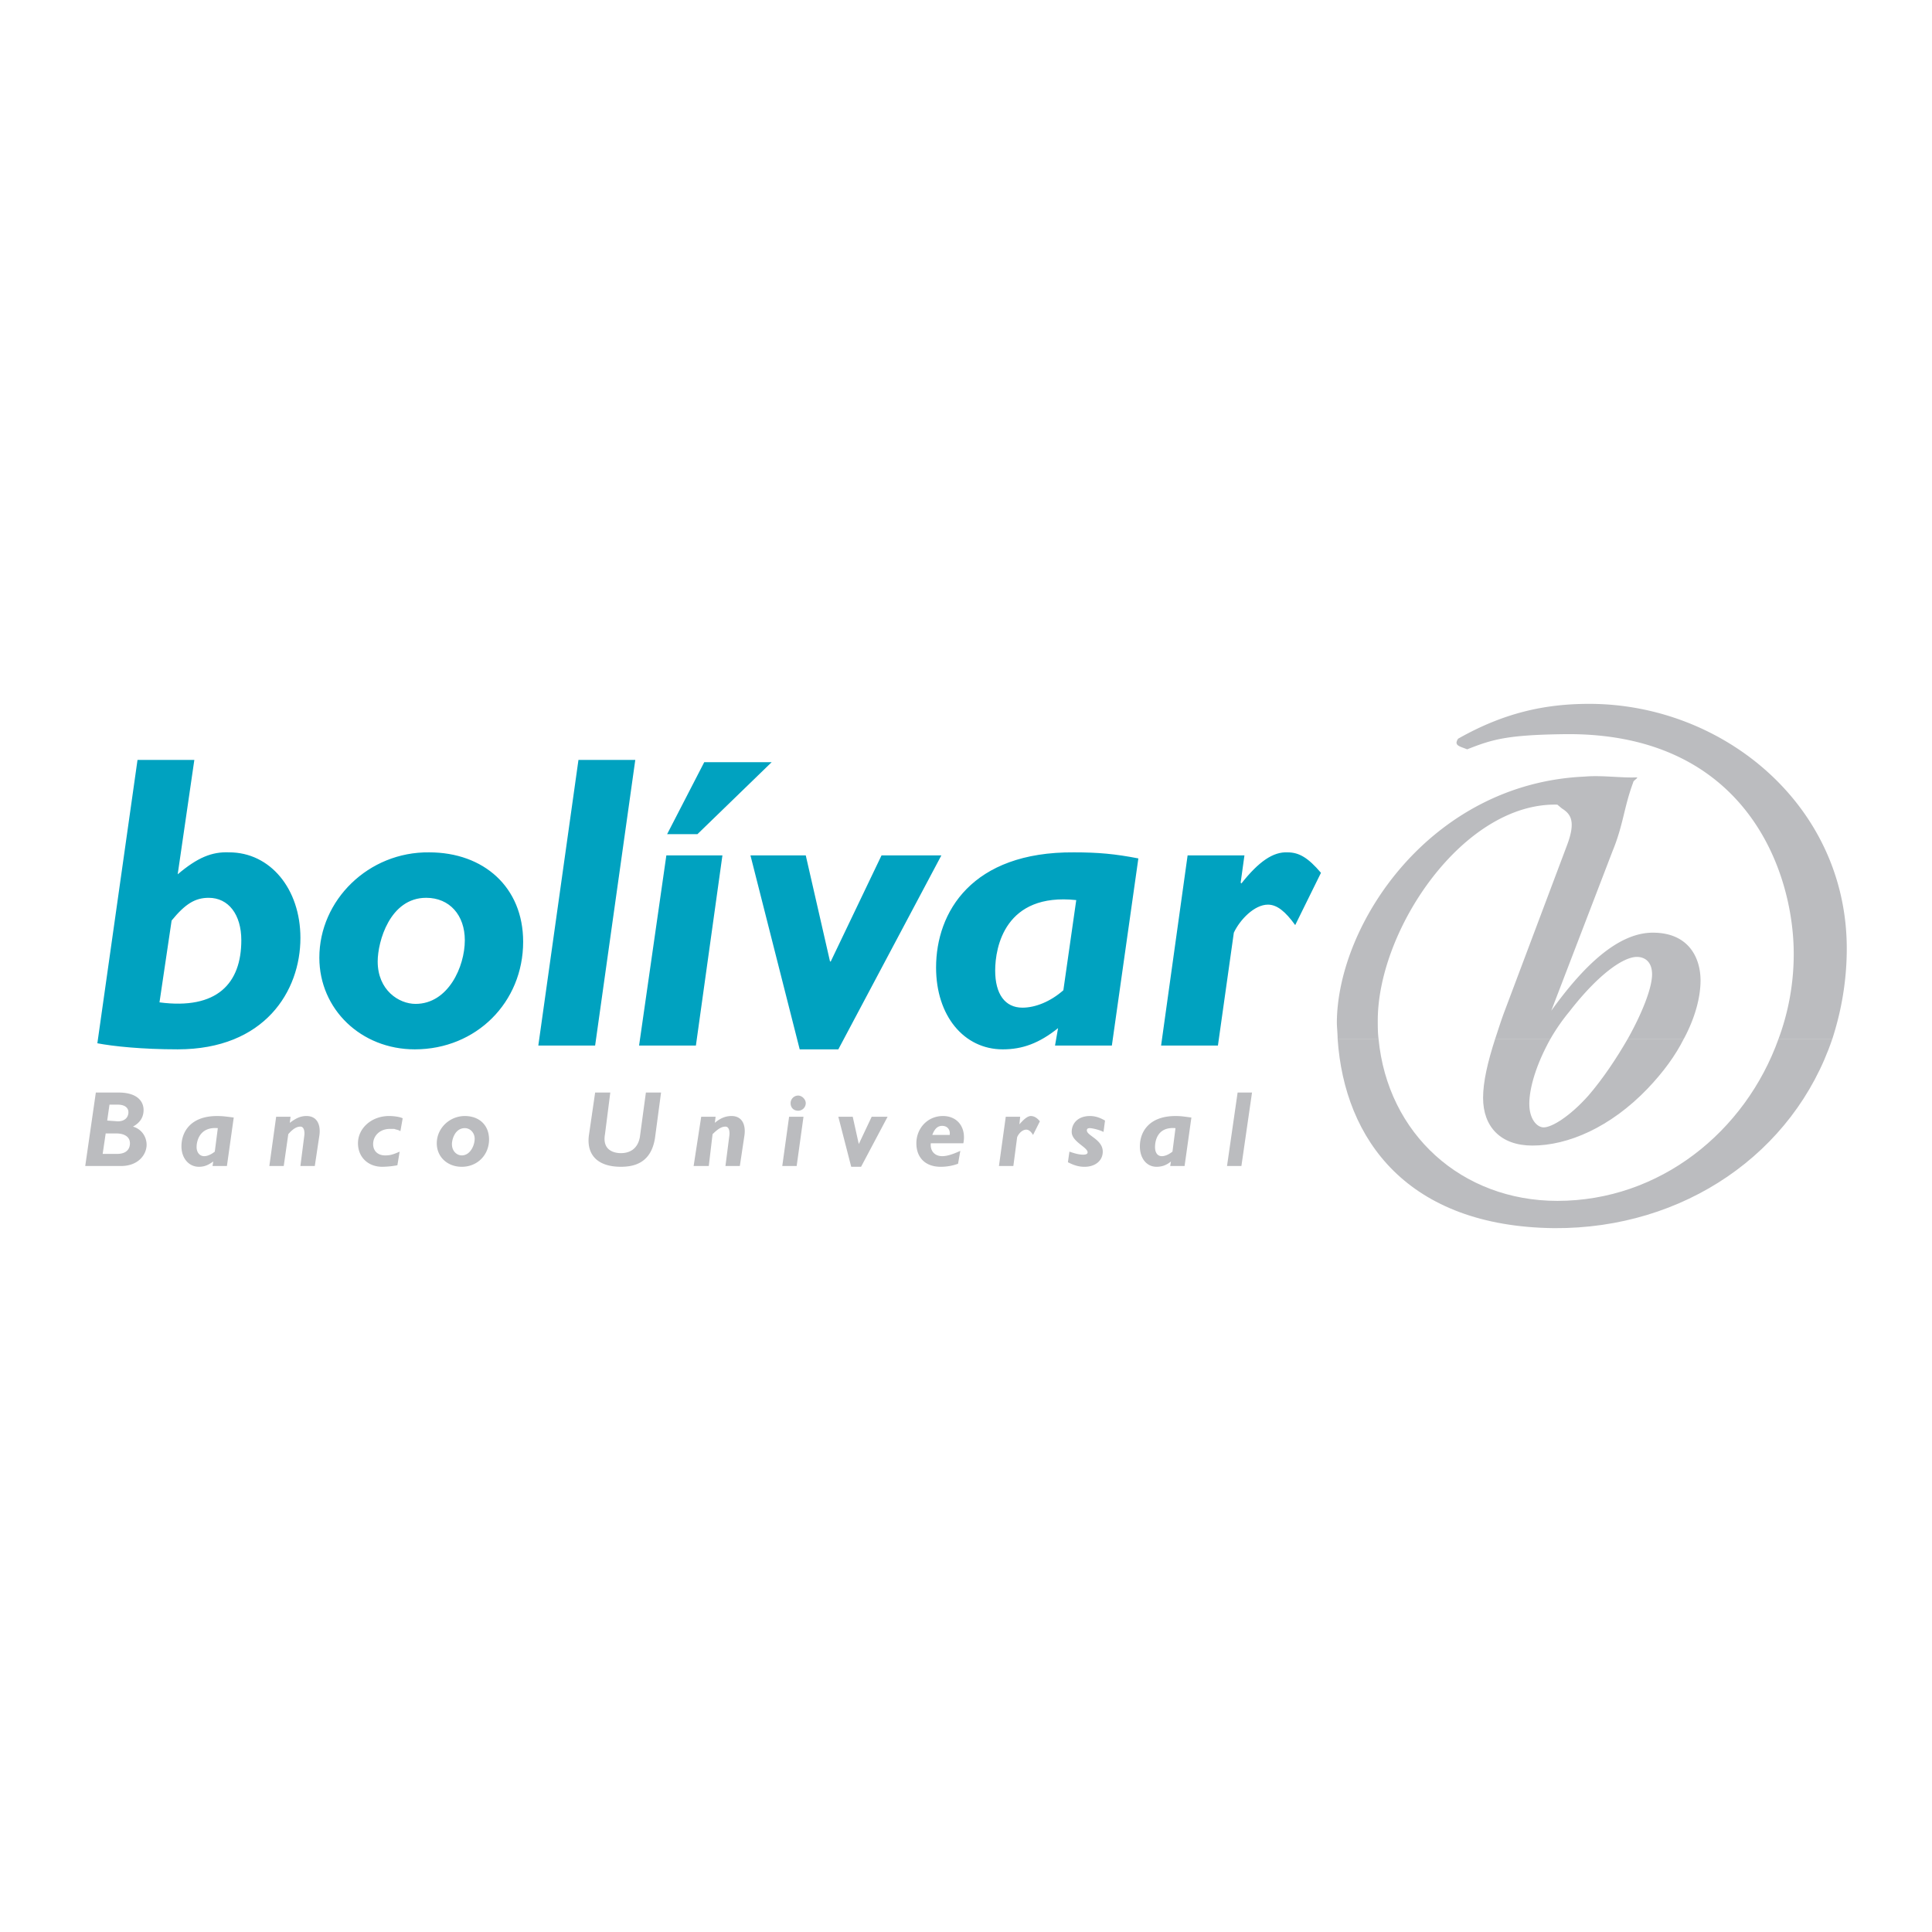 <svg xmlns="http://www.w3.org/2000/svg" width="2500" height="2500" viewBox="0 0 192.756 192.756"><g fill-rule="evenodd" clip-rule="evenodd"><path fill="#fff" d="M0 0h192.756v192.756H0V0z"/><path fill="#00a2c0" d="M63.383 75.817h-5.67l-4.005 28.497h5.668l4.007-28.497zM93.921 85.342H87.95l-5.065 10.582h-.075l-2.419-10.582h-5.518l4.913 19.351h3.855l10.28-19.351zM124.158 85.342h-5.67l-2.646 18.973h5.67l1.588-11.263c.604-1.285 2.041-2.796 3.402-2.796.906 0 1.738.68 2.721 2.041l2.57-5.216c-1.285-1.512-2.193-2.041-3.326-2.041-1.438-.076-2.873.907-4.611 3.099l-.076-.076.378-2.721zM19.389 75.817H13.72l-4.006 28.271c1.587.303 4.46.605 8.013.605 8.693 0 12.246-5.82 12.246-11.112 0-4.913-3.023-8.542-7.105-8.542-1.739-.076-3.175.529-5.14 2.192l1.661-11.414zm-2.267 16.026c1.36-1.663 2.343-2.268 3.704-2.268 1.965 0 3.25 1.663 3.25 4.233 0 4.309-2.419 6.954-8.164 6.198l1.21-8.163zM52.195 93.959c0-5.442-3.931-8.919-9.373-8.919-6.047-.076-10.961 4.762-10.961 10.507 0 5.141 4.158 9.147 9.524 9.147 6.124-.001 10.81-4.688 10.81-10.735zm-5.82-.151c0 2.645-1.663 6.35-4.914 6.35-1.663 0-3.779-1.361-3.779-4.234 0-1.965 1.209-6.35 4.838-6.35 2.343.001 3.855 1.739 3.855 4.234zM66.558 83.225h3.024l7.407-7.181h-6.727l-3.704 7.181zm5.518 2.117h-5.594l-2.721 18.973h5.669l2.646-18.973zM113.574 85.644c-2.342-.453-4.006-.604-6.424-.604-10.206-.076-13.758 5.972-13.758 11.49 0 4.838 2.797 8.164 6.653 8.164 1.965 0 3.627-.605 5.518-2.117l-.303 1.738h5.67l2.644-18.671zm-7.482 13.153c-1.285 1.135-2.797 1.738-4.082 1.738-1.738 0-2.721-1.359-2.721-3.703s.982-7.787 8.088-7.03l-1.285 8.995z"/><path d="M137.537 103.635c.906 9.523 8.314 16.176 17.84 16.176 10.205 0 18.746-6.879 22.072-16.176h5.367c-3.855 11.414-14.816 18.973-27.742 18.898-14.59-.152-20.939-8.77-21.619-18.898h4.082zm24.869 0c-1.133 1.965-2.494 4.006-3.93 5.67-1.814 2.041-3.629 3.174-4.461 3.174-.68 0-1.436-.832-1.436-2.344 0-1.586.68-3.93 2.115-6.5h-5.518c-.756 2.344-1.209 4.309-1.209 5.896 0 2.871 1.738 4.762 4.914 4.762 3.553 0 7.785-1.814 11.488-5.67 1.588-1.662 2.797-3.326 3.629-4.988h-5.592z" fill="#bbbcbf"/><path d="M133.455 103.635c0-.529-.076-1.135-.076-1.662.076-9.828 9.373-23.812 24.719-24.492 1.738-.151 3.703.151 5.215.076.152.075-.377.302-.377.529-.906 2.419-.982 4.233-2.041 6.803l-6.123 15.95c3.1-4.309 6.576-7.786 10.129-7.786 3.629 0 4.762 2.57 4.762 4.763 0 1.662-.527 3.703-1.662 5.82h-5.594c1.436-2.57 2.42-5.064 2.42-6.426 0-1.285-.756-1.738-1.514-1.738-1.359 0-3.854 1.738-6.727 5.443a19.56 19.56 0 0 0-1.891 2.721h-5.518c.303-.908.605-1.891.982-2.873l6.199-16.478c.906-2.419.303-3.1-.529-3.628l-.453-.378c-9.373-.227-17.916 12.472-17.916 21.543 0 .605 0 1.209.076 1.814h-4.081v-.001zm43.994 0a24.363 24.363 0 0 0 1.512-8.466c0-8.315-4.838-22.148-22.904-21.921-5.744.075-7.182.529-9.676 1.512-.756-.303-1.359-.378-.906-1.059 4.535-2.57 8.617-3.477 13.076-3.477 13.381 0 25.701 10.129 25.701 24.416 0 3.175-.529 6.199-1.436 8.996h-5.367v-.001zM9.562 109.002l-1.058 7.332h3.553c1.814 0 2.57-1.209 2.57-2.117 0-.83-.529-1.586-1.361-1.814.681-.377 1.059-.906 1.059-1.662 0-.832-.605-1.738-2.495-1.738H9.562v-.001zm1.361 1.209h.832c.681 0 1.058.303 1.058.756s-.302.908-1.058.908l-1.059-.076.227-1.588zm-.378 2.873h1.058c.756 0 1.361.303 1.361.982 0 .529-.302 1.059-1.285 1.059h-1.436l.302-2.041zM23.32 111.496c-.605-.076-1.059-.15-1.663-.15-2.646 0-3.553 1.586-3.553 3.023 0 1.209.756 2.041 1.738 2.041.529 0 .907-.152 1.437-.529l-.076.453h1.437l.68-4.838zm-1.89 3.402c-.378.301-.756.453-1.059.453-.453 0-.756-.379-.756-.908 0-.604.303-2.041 2.117-1.889l-.302 2.344zM28.989 111.42h-1.437l-.68 4.914h1.437l.453-3.176c.454-.527.832-.756 1.209-.756s.454.529.378.984l-.378 2.947h1.436l.454-3.023c.151-.982-.151-1.965-1.285-1.965-.605 0-1.059.227-1.663.68l.076-.605zM40.176 111.572c-.302-.152-.907-.227-1.36-.227-1.739 0-3.1 1.209-3.1 2.721 0 1.359.983 2.344 2.419 2.344a8.46 8.46 0 0 0 1.512-.152l.227-1.359c-.68.301-.983.377-1.436.377-.756 0-1.21-.453-1.21-1.133 0-.832.681-1.512 1.663-1.512h.454c.151.074.377.074.604.227l.227-1.286zM48.793 113.688c0-1.436-.982-2.342-2.418-2.342-1.512 0-2.797 1.209-2.797 2.721 0 1.359 1.059 2.344 2.495 2.344 1.587-.001 2.72-1.212 2.72-2.723zm-1.435-.075c0 .68-.454 1.662-1.286 1.662-.454 0-.982-.377-.982-1.133 0-.455.302-1.588 1.285-1.588.529.001.983.454.983 1.059zM65.953 109.002h-1.512l-.604 4.459c-.227 1.211-1.059 1.588-1.89 1.588-.604 0-1.889-.227-1.587-1.891l.529-4.156h-1.512l-.605 4.156c-.302 1.891.68 3.252 3.175 3.252 1.437 0 3.024-.455 3.402-2.873l.604-4.535zM71.396 111.42h-1.437l-.756 4.914h1.512l.378-3.176c.529-.527.907-.756 1.285-.756.378 0 .454.529.378.984l-.378 2.947h1.436l.454-3.023c.151-.982-.151-1.965-1.285-1.965-.605 0-1.134.227-1.663.68l.076-.605zM80.164 111.42h-1.436l-.68 4.914h1.436l.68-4.914zm-.53-2.115a.756.756 0 0 0-.755.756c0 .453.302.756.755.756a.758.758 0 0 0 .756-.756c.001-.379-.377-.756-.756-.756zM88.554 111.42h-1.587l-1.285 2.723-.605-2.723h-1.436l1.285 4.99h.983l2.645-4.99zM96.114 114.066c.302-1.512-.529-2.721-2.041-2.721s-2.646 1.209-2.646 2.721c0 1.436.907 2.344 2.419 2.344a4.96 4.96 0 0 0 1.739-.303l.227-1.285c-.831.377-1.36.529-1.814.529-.68 0-1.209-.453-1.134-1.285h3.25zm-3.1-.832c.227-.604.529-.906.982-.906.529 0 .832.377.756.906h-1.738zM101.783 111.42h-1.438l-.68 4.914h1.438l.377-2.873c.15-.377.529-.756.906-.756.229 0 .455.152.682.529l.68-1.359c-.303-.379-.605-.529-.906-.529-.303 0-.682.301-1.135.83l.076-.756zM110.248 111.799c-.527-.303-.982-.453-1.512-.453-1.133 0-1.812.68-1.812 1.586 0 .982 1.586 1.512 1.586 2.041 0 .152-.15.227-.453.227-.453 0-.906-.15-1.361-.301l-.15 1.057c.605.303 1.059.455 1.662.455 1.059 0 1.814-.605 1.814-1.512 0-1.211-1.586-1.588-1.586-2.117 0-.15.074-.227.301-.227.229 0 .908.15 1.361.377l.15-1.133zM118.865 111.496c-.604-.076-.982-.15-1.586-.15-2.646 0-3.553 1.586-3.553 3.023 0 1.209.68 2.041 1.662 2.041.529 0 .982-.152 1.438-.529l-.076.453h1.436l.679-4.838zm-1.888 3.402c-.379.301-.756.453-1.059.453-.453 0-.68-.379-.68-.908 0-.604.227-2.041 2.041-1.889l-.302 2.344zM124.914 109.002h-1.437l-1.057 7.332h1.435l1.059-7.332z" fill="#bbbcbf"/></g></svg>